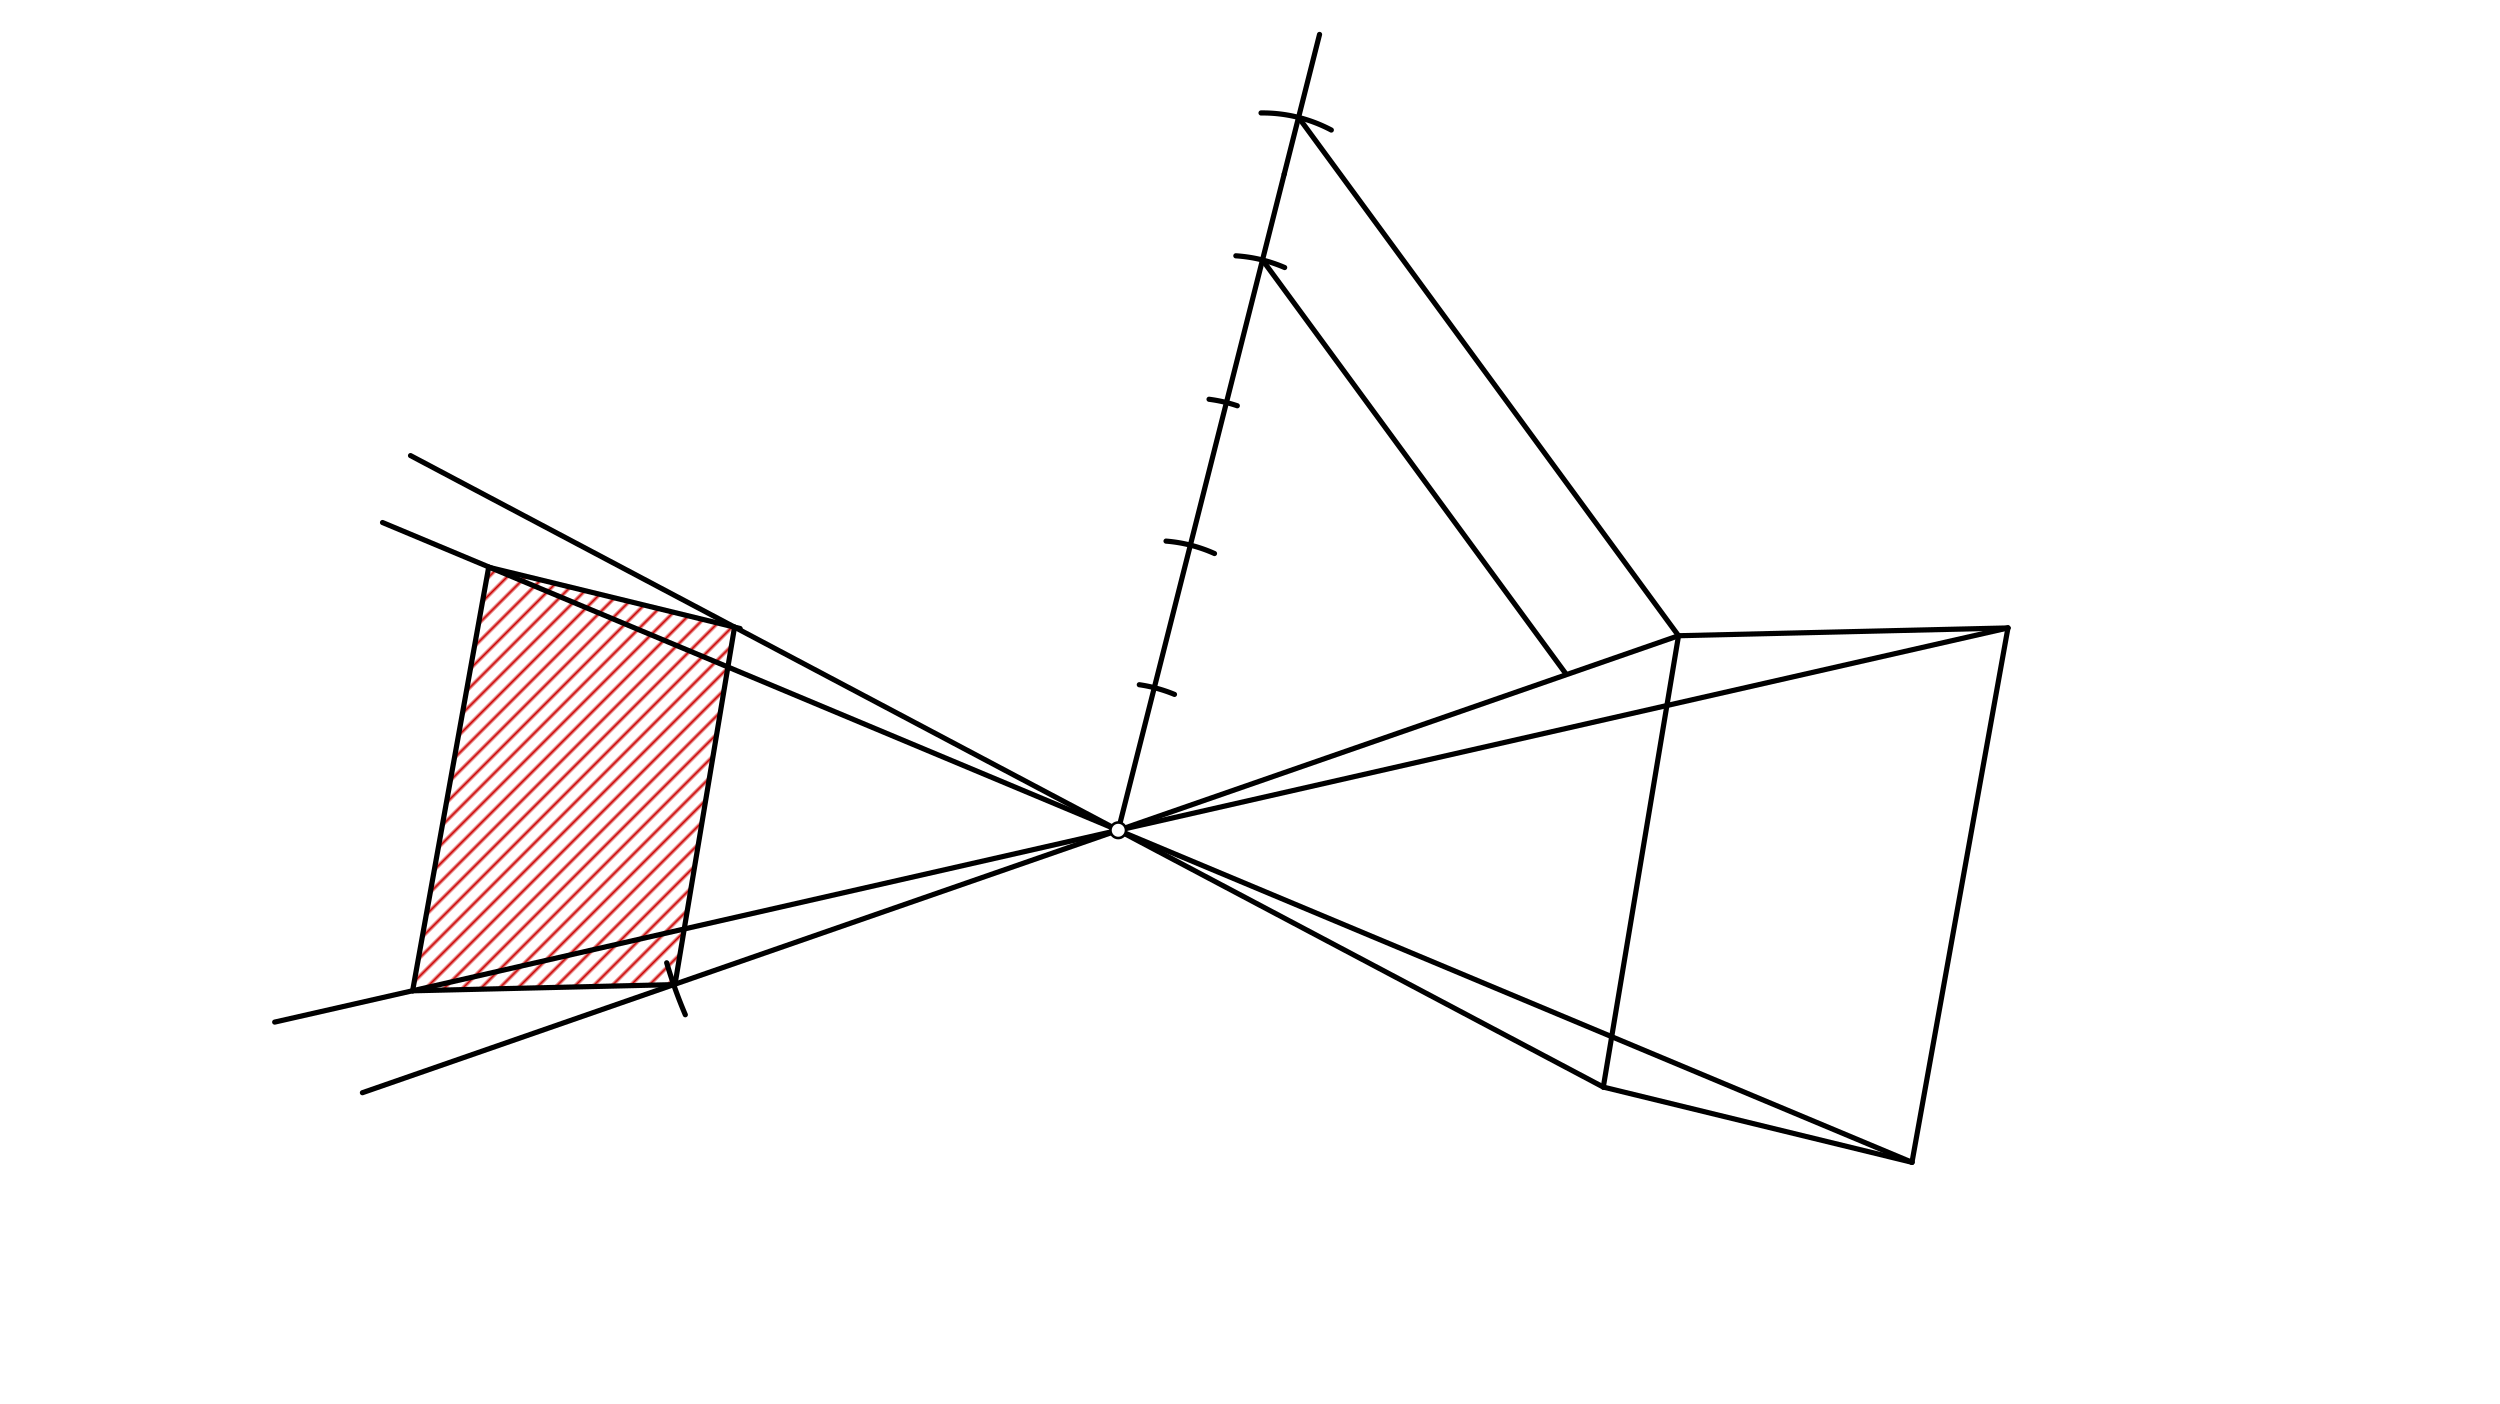 <svg xmlns="http://www.w3.org/2000/svg" class="svg--816" height="100%" preserveAspectRatio="xMidYMid meet" viewBox="0 0 963.78 541.417" width="100%"><defs><marker id="marker-arrow" markerHeight="16" markerUnits="userSpaceOnUse" markerWidth="24" orient="auto-start-reverse" refX="24" refY="4" viewBox="0 0 24 8"><path d="M 0 0 L 24 4 L 0 8 z" stroke="inherit"></path></marker></defs><g class="aux-layer--949"><g class="element--733"><defs><pattern height="5" id="fill_35_f87atr__pattern-stripes" patternTransform="rotate(-45)" patternUnits="userSpaceOnUse" width="5"><rect fill="#CC0000" height="1" transform="translate(0,0)" width="5"></rect></pattern></defs><g fill="url(#fill_35_f87atr__pattern-stripes)"><path d="M 188.395 218.673 L 283.174 241.771 L 260.235 379.404 L 159.071 381.938 L 188.395 218.673 Z" stroke="none"></path></g></g></g><g class="main-layer--75a"><g class="element--733"><line stroke="#000000" stroke-dasharray="none" stroke-linecap="round" stroke-width="2" x1="647.091" x2="618.091" y1="245.08" y2="419.08"></line></g><g class="element--733"><line stroke="#000000" stroke-dasharray="none" stroke-linecap="round" stroke-width="2" x1="618.091" x2="737.091" y1="419.08" y2="448.08"></line></g><g class="element--733"><line stroke="#000000" stroke-dasharray="none" stroke-linecap="round" stroke-width="2" x1="737.091" x2="774.091" y1="448.08" y2="242.08"></line></g><g class="element--733"><line stroke="#000000" stroke-dasharray="none" stroke-linecap="round" stroke-width="2" x1="774.091" x2="647.091" y1="242.08" y2="245.08"></line></g><g class="element--733"><line stroke="#000000" stroke-dasharray="none" stroke-linecap="round" stroke-width="2" x1="647.091" x2="431.091" y1="245.08" y2="320.08"></line></g><g class="element--733"><line stroke="#000000" stroke-dasharray="none" stroke-linecap="round" stroke-width="2" x1="774.091" x2="431.091" y1="242.08" y2="320.08"></line></g><g class="element--733"><line stroke="#000000" stroke-dasharray="none" stroke-linecap="round" stroke-width="2" x1="737.091" x2="431.091" y1="448.08" y2="320.08"></line></g><g class="element--733"><line stroke="#000000" stroke-dasharray="none" stroke-linecap="round" stroke-width="2" x1="618.091" x2="431.091" y1="419.08" y2="320.08"></line></g><g class="element--733"><line stroke="#000000" stroke-dasharray="none" stroke-linecap="round" stroke-width="2" x1="431.091" x2="158.264" y1="320.08" y2="175.642"></line></g><g class="element--733"><line stroke="#000000" stroke-dasharray="none" stroke-linecap="round" stroke-width="2" x1="431.091" x2="147.472" y1="320.08" y2="201.441"></line></g><g class="element--733"><line stroke="#000000" stroke-dasharray="none" stroke-linecap="round" stroke-width="2" x1="431.091" x2="105.899" y1="320.08" y2="394.03"></line></g><g class="element--733"><line stroke="#000000" stroke-dasharray="none" stroke-linecap="round" stroke-width="2" x1="431.091" x2="139.72" y1="320.08" y2="421.25"></line></g><g class="element--733"><line stroke="#000000" stroke-dasharray="none" stroke-linecap="round" stroke-width="2" x1="431.091" x2="495.091" y1="320.08" y2="67.08"></line></g><g class="element--733"><path d="M 439.222 263.973 A 56.693 56.693 0 0 1 452.768 267.694" fill="none" stroke="#000000" stroke-dasharray="none" stroke-linecap="round" stroke-width="2"></path></g><g class="element--733"><path d="M 449.53 208.607 A 56.693 56.693 0 0 1 468.194 213.389" fill="none" stroke="#000000" stroke-dasharray="none" stroke-linecap="round" stroke-width="2"></path></g><g class="element--733"><path d="M 476.984 156.426 A 56.693 56.693 0 0 0 466.111 153.924" fill="none" stroke="#000000" stroke-dasharray="none" stroke-linecap="round" stroke-width="2"></path></g><g class="element--733"><path d="M 495.241 103.132 A 56.693 56.693 0 0 0 476.442 98.619" fill="none" stroke="#000000" stroke-dasharray="none" stroke-linecap="round" stroke-width="2"></path></g><g class="element--733"><path d="M 513.231 50.129 A 56.693 56.693 0 0 0 486.153 43.543" fill="none" stroke="#000000" stroke-dasharray="none" stroke-linecap="round" stroke-width="2"></path></g><g class="element--733"><line stroke="#000000" stroke-dasharray="none" stroke-linecap="round" stroke-width="2" x1="495.091" x2="508.701" y1="67.08" y2="13.277"></line></g><g class="element--733"><line stroke="#000000" stroke-dasharray="none" stroke-linecap="round" stroke-width="2" x1="500.608" x2="647.091" y1="45.271" y2="245.08"></line></g><g class="element--733"><line stroke="#000000" stroke-dasharray="none" stroke-linecap="round" stroke-width="2" x1="486.704" x2="603.501" y1="100.233" y2="259.548"></line></g><g class="element--733"><path d="M 264.191 391.19 A 181.417 181.417 0 0 1 257.018 371.176" fill="none" stroke="#000000" stroke-dasharray="none" stroke-linecap="round" stroke-width="2"></path></g><g class="element--733"><line stroke="#000000" stroke-dasharray="none" stroke-linecap="round" stroke-width="2" x1="259.711" x2="159.066" y1="379.587" y2="381.964"></line></g><g class="element--733"><line stroke="#000000" stroke-dasharray="none" stroke-linecap="round" stroke-width="2" x1="159.066" x2="188.395" y1="381.964" y2="218.673"></line></g><g class="element--733"><line stroke="#000000" stroke-dasharray="none" stroke-linecap="round" stroke-width="2" x1="188.395" x2="285.315" y1="218.673" y2="242.292"></line></g><g class="element--733"><line stroke="#000000" stroke-dasharray="none" stroke-linecap="round" stroke-width="2" x1="283.174" x2="260.192" y1="241.771" y2="379.667"></line></g><g class="element--733"><circle cx="431.091" cy="320.08" r="3" stroke="#000000" stroke-width="1" fill="#ffffff"></circle>}</g></g><g class="snaps-layer--ac6"></g><g class="temp-layer--52d"></g></svg>